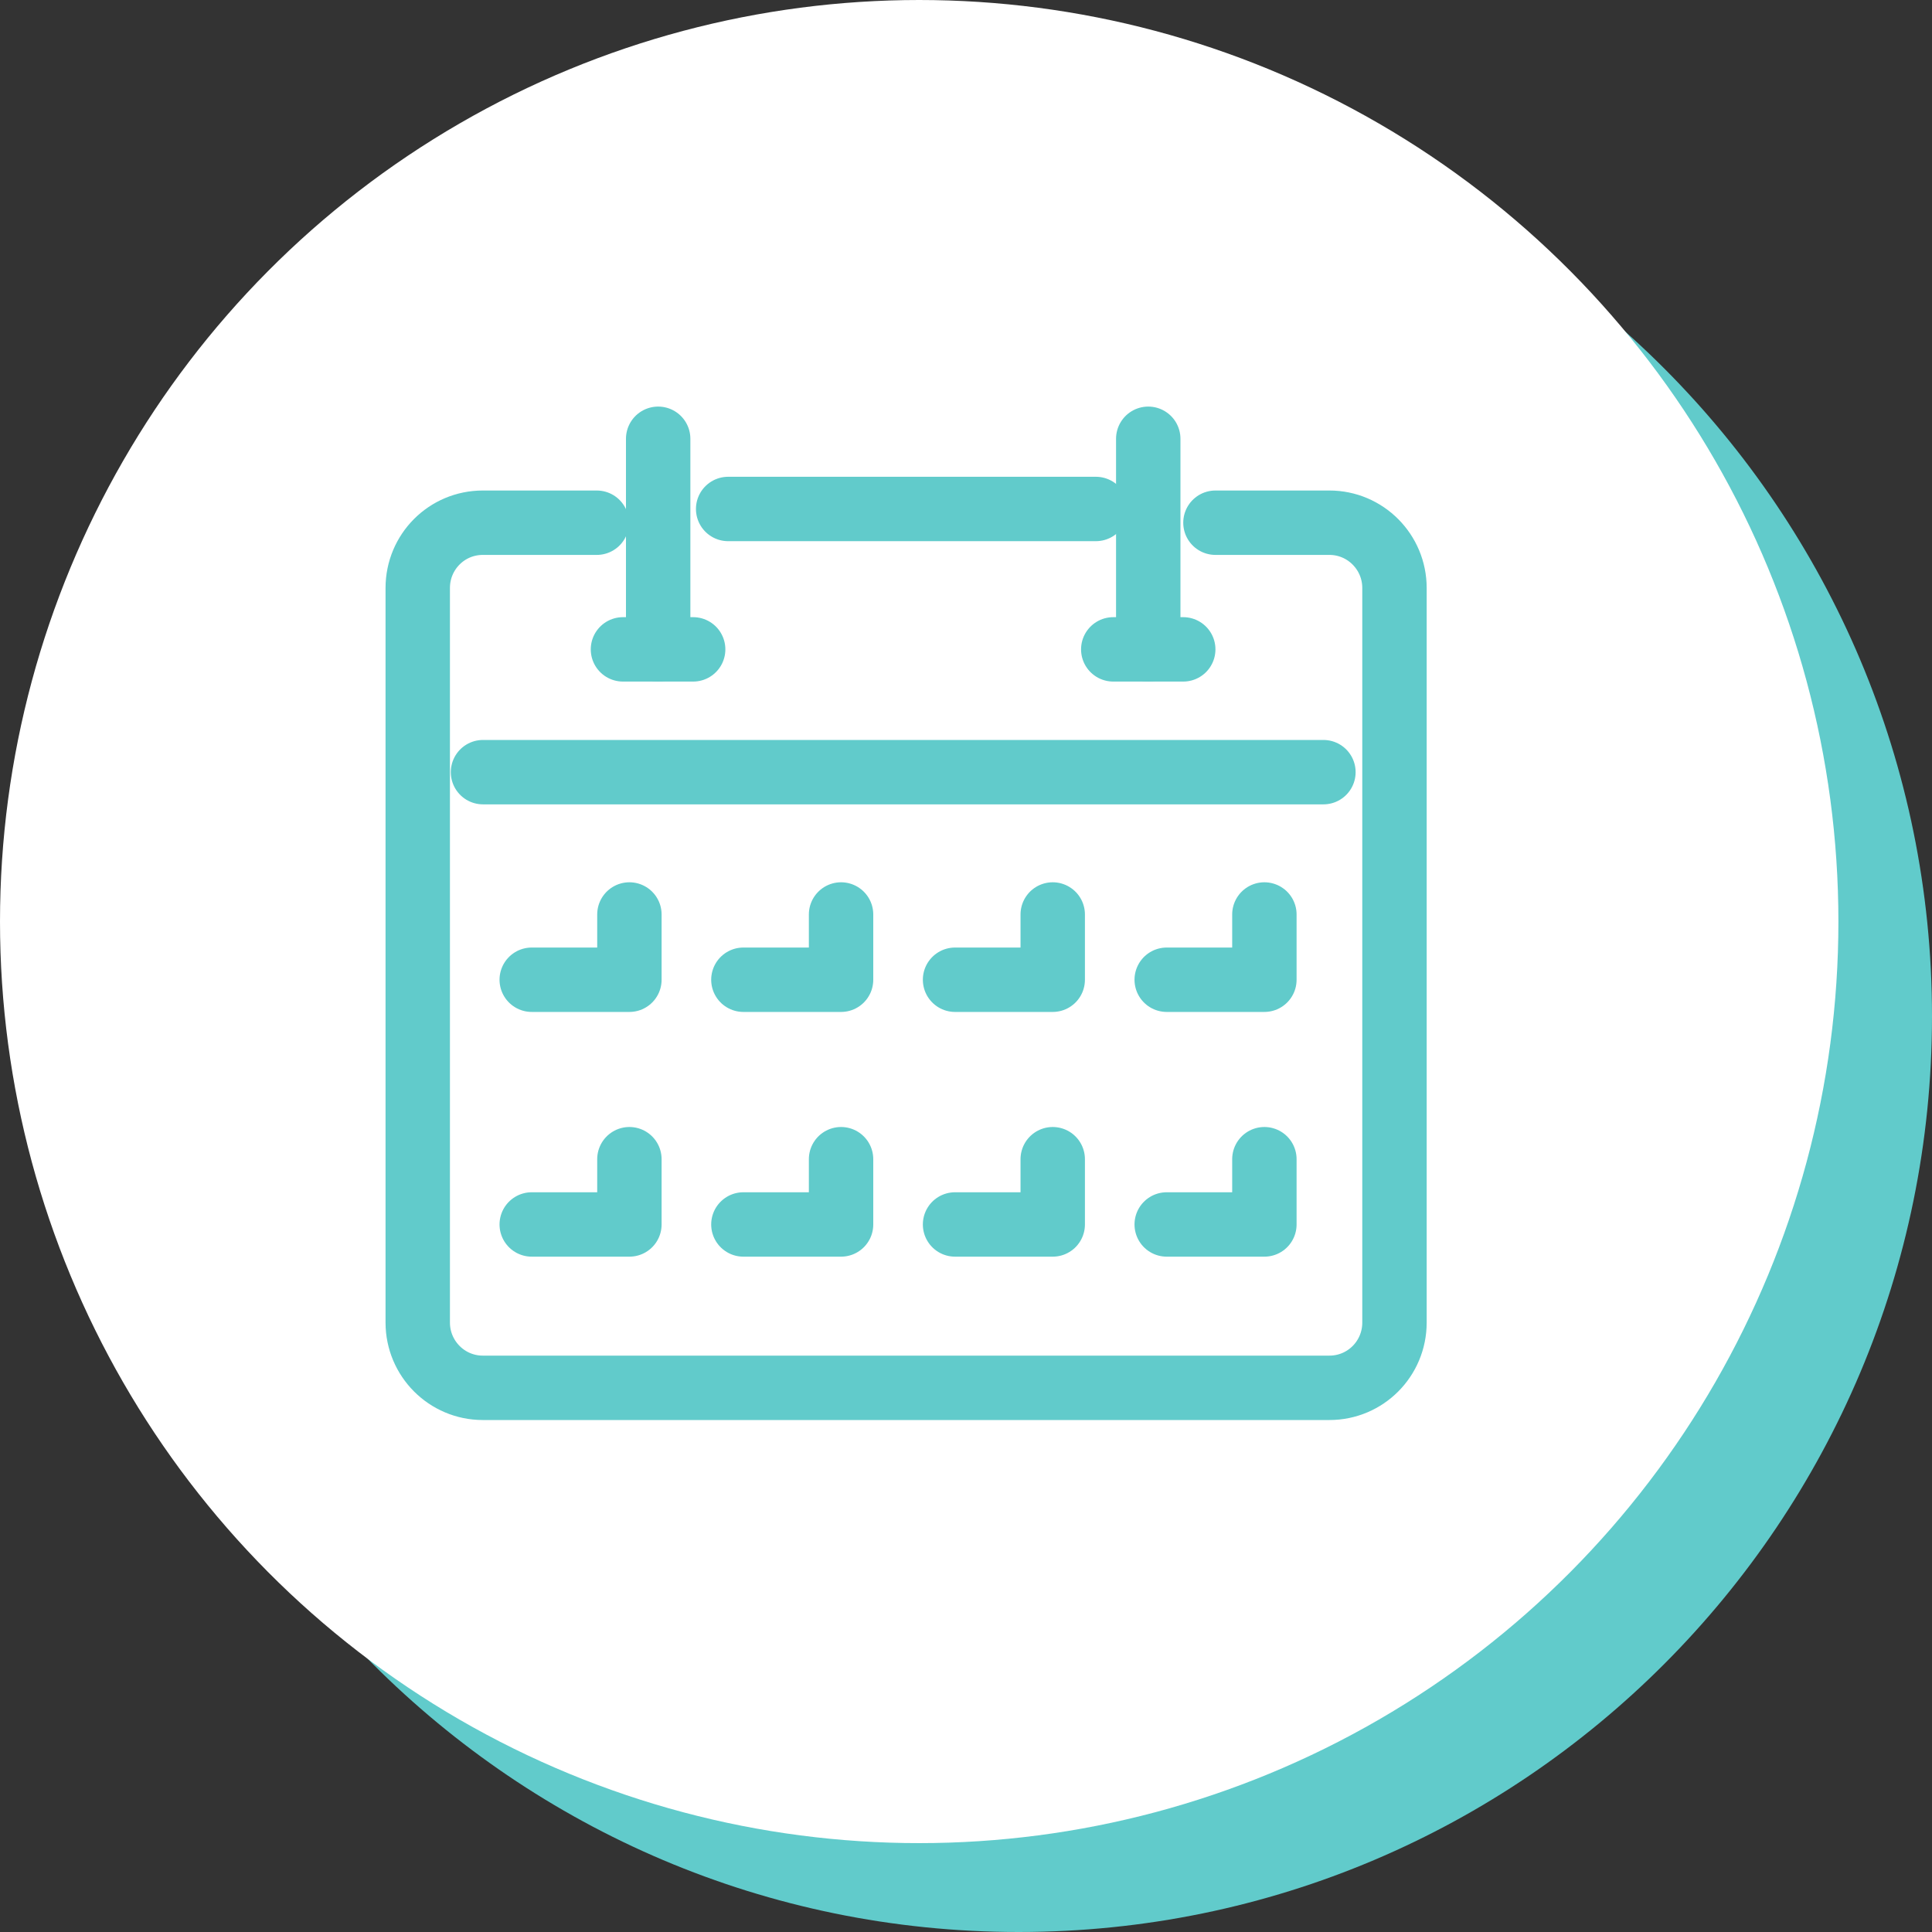 <?xml version="1.0" encoding="UTF-8"?>
<svg xmlns="http://www.w3.org/2000/svg" id="uuid-46c4bd5c-50e8-428b-b3c0-45bdc0ccf948" viewBox="0 0 90 90">
  <rect x="0" y="0" width="90" height="90" fill="#333333" stroke="none"/>
  <g id="uuid-9bffb741-fb51-48be-bc5c-0445161bfc8b">
    <path id="uuid-2f66f0cf-6149-4a3b-8e1b-b7da41801c11" d="m47.45,4.68c23.5,0,42.55,19.1,42.55,42.66s-19.05,42.66-42.55,42.66S4.89,70.9,4.89,47.34C4.89,23.78,23.95,4.68,47.45,4.68h0Z" fill="#61cbcb" stroke-width="0"></path>
    <g id="uuid-53c5219f-f857-4910-b248-d15df525c0d0">
      <ellipse id="uuid-cefc8f7f-e1a9-46b8-8a3b-b5429c07d198" cx="42.82" cy="42.93" rx="42.82" ry="42.93" fill="#fff" stroke-width="0"></ellipse>
      <g id="uuid-7c6d2d8a-eda9-4555-a58a-5cf5b46d21b6">
        <line id="uuid-c7fcfd88-a016-4619-a866-d3b39e7eb0f8" x1="33.92" y1="23.71" x2="51.05" y2="23.71" fill="none" stroke="#61cbcb" stroke-linecap="round" stroke-linejoin="round" stroke-width="3"></line>
      </g>
    </g>
  </g>
  <g id="uuid-61d9b058-7d05-426d-9173-16851d5e8d16">
    <path id="uuid-9e3ce296-39b8-42a8-aa58-a4798b9c5ba7" d="m27.8,24.35h-5.31c-1.68,0-3.03,1.36-3.03,3.04h0v34.22c0,1.68,1.36,3.04,3.03,3.04h39.44c1.68,0,3.03-1.36,3.03-3.04h0V27.39c0-1.68-1.36-3.04-3.03-3.04h-5.31" fill="none" stroke="#61cbcb" stroke-linecap="round" stroke-linejoin="round" stroke-width="3"></path>
    <line id="uuid-d363e9e3-e52a-44d0-90a0-24919a37e7dd" x1="61.65" y1="35.97" x2="22.5" y2="35.97" fill="none" stroke="#61cbcb" stroke-linecap="round" stroke-linejoin="round" stroke-width="3"></line>
    <line id="uuid-b7481d0d-e1f5-43d8-85b5-00c89a940b2f" x1="53.49" y1="20.44" x2="53.49" y2="30.25" fill="none" stroke="#61cbcb" stroke-linecap="round" stroke-linejoin="round" stroke-width="3"></line>
    <line id="uuid-bcfd0a69-aad9-4fc6-9738-e3653f808a7c" x1="55.12" y1="30.25" x2="51.86" y2="30.25" fill="none" stroke="#61cbcb" stroke-linecap="round" stroke-linejoin="round" stroke-width="3"></line>
    <line id="uuid-69f888cf-d717-4079-99a2-5a7441bd4fa8" x1="30.66" y1="20.44" x2="30.66" y2="30.25" fill="none" stroke="#61cbcb" stroke-linecap="round" stroke-linejoin="round" stroke-width="3"></line>
    <line id="uuid-e5f70702-5ec8-42cc-b9cf-8c71bdb0011c" x1="32.29" y1="30.25" x2="29.02" y2="30.25" fill="none" stroke="#61cbcb" stroke-linecap="round" stroke-linejoin="round" stroke-width="3"></line>
    <path id="uuid-70524fd0-269c-4258-ba41-36599d264944" d="m58.9,42.6v3.04h-4.55" fill="none" stroke="#61cbcb" stroke-linecap="round" stroke-linejoin="round" stroke-width="3"></path>
    <path id="uuid-e181f6dc-5bd8-4d87-9f7b-5abfafc95ce4" d="m49.04,42.6v3.04h-4.55" fill="none" stroke="#61cbcb" stroke-linecap="round" stroke-linejoin="round" stroke-width="3"></path>
    <path id="uuid-33d77948-7511-4269-939e-9c729e476fff" d="m39.18,42.6v3.04h-4.55" fill="none" stroke="#61cbcb" stroke-linecap="round" stroke-linejoin="round" stroke-width="3"></path>
    <path id="uuid-2871472a-9c80-4731-ba99-1c87dac66809" d="m29.32,42.6v3.04h-4.55" fill="none" stroke="#61cbcb" stroke-linecap="round" stroke-linejoin="round" stroke-width="3"></path>
    <path id="uuid-cca1941c-0862-485f-9930-263b0927e3c9" d="m58.9,54v3.04h-4.55" fill="none" stroke="#61cbcb" stroke-linecap="round" stroke-linejoin="round" stroke-width="3"></path>
    <path id="uuid-10d8cf2d-6742-4141-965b-0bd1414ca567" d="m49.04,54v3.04h-4.55" fill="none" stroke="#61cbcb" stroke-linecap="round" stroke-linejoin="round" stroke-width="3"></path>
    <path id="uuid-9c7c5b23-e138-446b-ab8e-96a927dbb0da" d="m39.18,54v3.04h-4.55" fill="none" stroke="#61cbcb" stroke-linecap="round" stroke-linejoin="round" stroke-width="3"></path>
    <path id="uuid-a20f99ca-fc35-4b95-a8db-05e9b56067c9" d="m29.32,54v3.04h-4.55" fill="none" stroke="#61cbcb" stroke-linecap="round" stroke-linejoin="round" stroke-width="3"></path>
  </g>
</svg>
